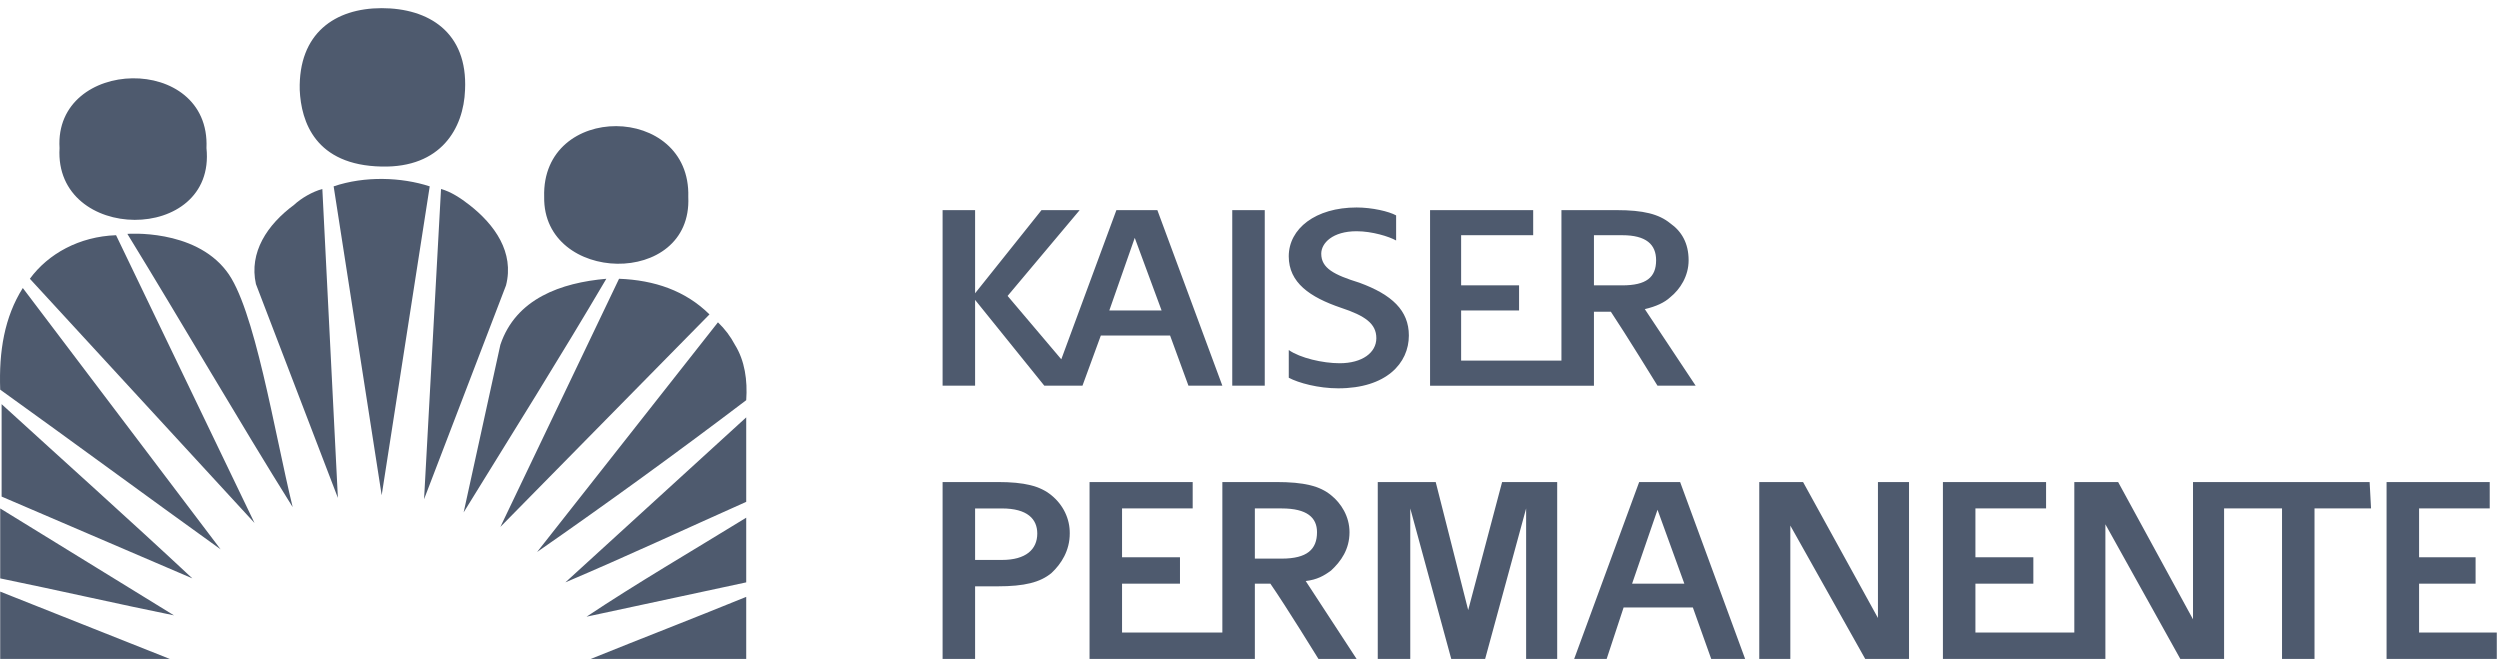 <svg width="242" height="64" viewBox="0 0 242 64" fill="none" xmlns="http://www.w3.org/2000/svg">
<path fill-rule="evenodd" clip-rule="evenodd" d="M45.427 19.829C44.606 19.19 43.648 18.552 42.691 18.296L41.049 48.324L48.982 27.625C49.803 24.428 47.889 21.745 45.427 19.829ZM32.297 18.04L36.947 47.94L41.597 18.04C38.861 17.146 35.307 17.018 32.297 18.04ZM28.467 19.829C25.868 21.747 24.091 24.43 24.774 27.497L32.708 48.196L31.203 18.296C30.245 18.552 29.151 19.19 28.467 19.829ZM12.329 22.64C17.663 31.329 23.134 40.783 28.331 49.088C26.553 41.806 24.639 29.668 21.904 26.216C18.757 22.128 12.329 22.64 12.329 22.64ZM2.892 26.985L24.637 50.623L11.235 22.768C7.679 22.895 4.669 24.558 2.892 26.985ZM48.436 33.373L44.88 49.599C49.53 42.062 54.181 34.651 58.694 26.985C54.316 27.367 49.94 28.901 48.436 33.373ZM59.924 26.985L48.436 51.006L68.678 30.434C66.353 28.134 63.343 27.113 59.924 26.985ZM0.02 37.718C7.133 42.828 14.244 48.068 21.356 53.178L2.208 27.879C0.43 30.69 -0.117 34.012 0.02 37.718ZM71.139 33.373C70.719 32.572 70.165 31.839 69.498 31.201L51.991 53.433C58.849 48.668 65.598 43.769 72.234 38.738C72.371 36.822 72.097 34.907 71.139 33.373ZM0.156 48.068L18.62 55.988C12.465 50.239 6.31 44.744 0.156 39.122V48.068ZM72.234 48.579V40.401L54.727 56.374C60.745 53.815 66.216 51.261 72.234 48.579ZM0.02 55.988C5.628 57.138 11.783 58.545 16.843 59.567L0.02 49.216V55.988ZM72.234 56.373V50.112C67.037 53.306 61.566 56.501 56.778 59.695L72.234 56.373ZM0.02 63.783H16.432L0.02 57.267V63.783ZM72.234 63.783V57.777C66.9 59.949 62.249 61.739 57.19 63.783H72.234Z" fill="#4E5A6E"/>
<path fill-rule="evenodd" clip-rule="evenodd" d="M66.626 19.062C66.898 9.991 52.402 9.863 52.676 19.062C52.539 27.495 67.037 27.879 66.626 19.062ZM19.987 14.335C20.398 5.136 5.215 5.52 5.764 14.335C5.217 23.535 20.945 23.663 19.987 14.335ZM36.947 16.123C42.69 16.251 44.88 12.418 45.016 8.712C45.29 3.09 41.46 0.79 36.947 0.79C32.434 0.79 28.878 3.218 29.014 8.712C29.151 11.78 30.518 15.995 36.947 16.123ZM119.282 37.335H122.428V20.34H119.282V37.335ZM113.264 32.478L115.042 37.335H118.324L112.032 20.34H108.067L102.733 34.779L97.536 28.645L104.512 20.34H100.818L94.389 28.389V20.34H91.243V37.335H94.389V29.029L101.09 37.335H104.783L106.561 32.478H113.264ZM109.844 23.023L112.442 30.052H107.382L109.844 23.023ZM142.121 59.056L138.976 46.661H133.367V63.783H136.514V49.216L140.481 63.783H143.762L147.729 49.216V63.783H150.736V46.661H145.404L142.121 59.056ZM158.672 46.661L152.38 63.783H155.525L157.166 58.801H163.868L165.646 63.783H168.928L162.636 46.661H158.672ZM157.986 56.501L160.448 49.344L163.045 56.501H157.986ZM181.785 59.821L174.537 46.661H170.296V63.783H173.304V50.878L180.552 63.783H184.793V46.661H181.785V59.821ZM241.689 61.228H234.167V56.501H239.637V53.944H234.167V49.216H241.006V46.661H231.02V63.783H241.689V61.228ZM212.83 46.661H212.283V59.95L205.035 46.661H200.794V61.228H191.221V56.501H196.828V53.944H191.221V49.216H198.06V46.661H188.074V63.783H203.802V50.751L211.053 63.783H215.291V49.216H220.9V63.783H224.045V49.216H229.517L229.38 46.661H212.83ZM128.853 55.222C129.813 54.329 130.632 53.178 130.632 51.517C130.632 49.983 129.813 48.707 128.853 47.94C127.76 47.044 126.256 46.661 123.521 46.661H118.324V61.228H108.614V56.501H114.222V53.944H108.614V49.216H115.452V46.661H105.468V63.783H121.47V56.501H122.974C124.48 58.673 127.625 63.783 127.625 63.783H131.318L126.393 56.244C127.487 56.116 128.171 55.733 128.853 55.222ZM121.47 54.074V49.216H124.068C126.533 49.216 127.487 50.112 127.487 51.517C127.487 53.178 126.531 54.074 124.068 54.074H121.47ZM154.294 30.178H155.933C157.302 32.222 160.446 37.335 160.446 37.335H164.14L159.217 29.922C160.311 29.668 161.133 29.284 161.68 28.773C162.636 28.006 163.458 26.729 163.458 25.195C163.458 23.535 162.773 22.384 161.68 21.617C160.583 20.723 159.082 20.34 156.483 20.34H151.147V34.907H141.437V30.052H147.046V27.623H141.437V22.768H148.412V20.341H138.43V37.336H154.294V30.178ZM154.294 27.495V22.768H157.029C159.354 22.768 160.311 23.663 160.311 25.195C160.311 26.857 159.354 27.623 157.029 27.623H154.294V27.495ZM101.775 47.94C100.681 47.044 99.176 46.661 96.577 46.661H91.243V63.783H94.389V56.756H96.577C99.176 56.756 100.681 56.373 101.775 55.477C102.732 54.584 103.552 53.305 103.552 51.643C103.562 50.942 103.408 50.248 103.101 49.608C102.794 48.969 102.342 48.4 101.775 47.94ZM96.988 54.202H94.389V49.218H96.988C99.45 49.218 100.408 50.242 100.408 51.645C100.408 53.178 99.313 54.202 96.988 54.202ZM136.378 32.478C136.378 30.052 134.737 28.518 131.591 27.367C129.129 26.601 127.897 25.962 127.897 24.556C127.897 23.534 128.993 22.384 131.317 22.384C132.82 22.384 134.462 22.895 135.145 23.279V20.851C134.462 20.468 132.82 20.084 131.317 20.084C127.35 20.084 124.751 22.128 124.751 24.811C124.751 27.367 126.804 28.771 129.811 29.794C132.136 30.561 133.23 31.328 133.23 32.733C133.23 34.139 131.864 35.161 129.676 35.161C128.034 35.161 125.845 34.649 124.753 33.883V36.566C125.709 37.076 127.625 37.59 129.54 37.59C134.19 37.59 136.378 35.163 136.378 32.478Z" fill="#4E5A6E"/>
</svg>
